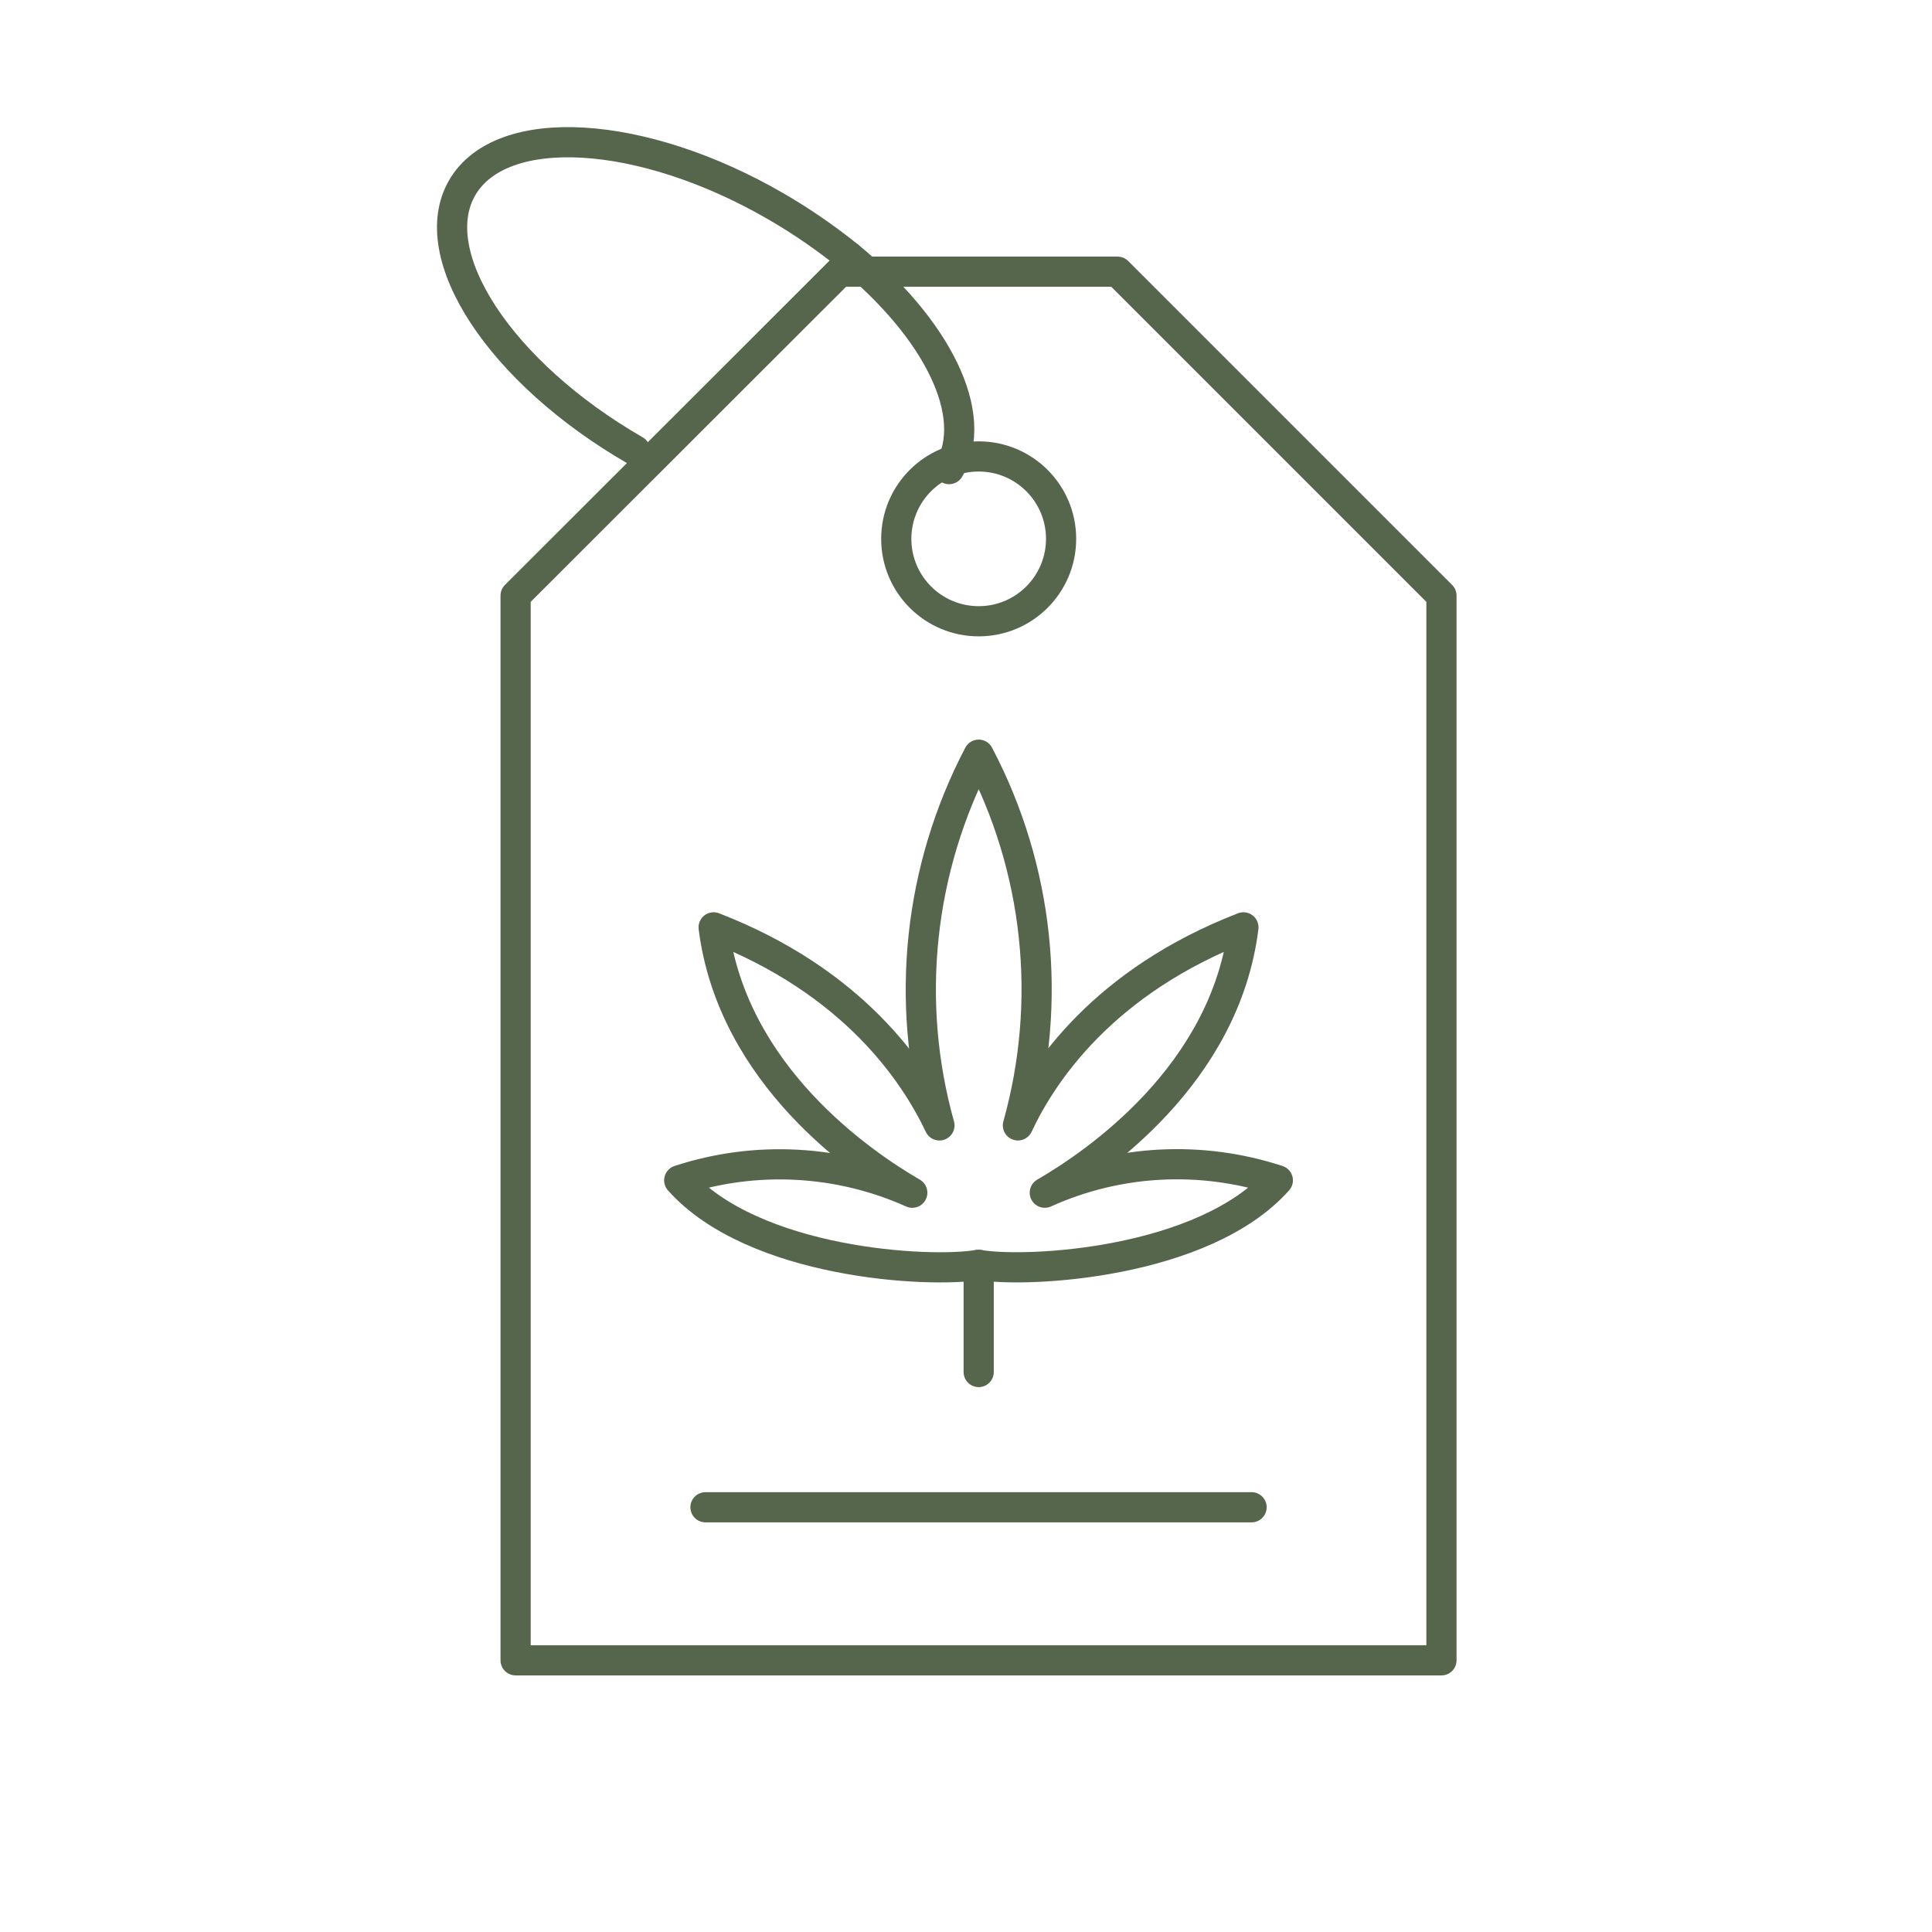 <?xml version="1.0" encoding="UTF-8"?>
<svg id="Marijuana_Icons" data-name="Marijuana Icons" xmlns="http://www.w3.org/2000/svg" viewBox="0 0 64 64">
  <defs>
    <style>
      .cls-1 {
        fill: none;
        stroke: #56664c;
        stroke-linecap: round;
        stroke-linejoin: round;
      }
    </style>
  </defs>
  <g>
    <line class="cls-1" x1="32.42" y1="45.45" x2="32.42" y2="41.9"/>
    <path class="cls-1" d="M32.42,41.9c1.64.28,7.46-.05,9.91-2.8-2.54-.83-5.29-.69-7.72.41,1.67-.97,5.97-3.89,6.58-8.79-4.62,1.79-6.64,4.79-7.47,6.56,1.15-4.11.69-8.5-1.3-12.28-1.98,3.78-2.45,8.17-1.3,12.28-.84-1.77-2.86-4.77-7.48-6.56.62,4.9,4.91,7.82,6.58,8.79-2.43-1.09-5.19-1.24-7.72-.41,2.46,2.76,8.27,3.08,9.91,2.8"/>
  </g>
  <polygon class="cls-1" points="17.08 55 47.75 55 47.75 19.73 37.02 9 27.82 9 17.08 19.73 17.08 55"/>
  <circle class="cls-1" cx="32.42" cy="17.85" r="2.73"/>
  <line class="cls-1" x1="41.46" y1="49.93" x2="23.37" y2="49.93"/>
  <path class="cls-1" d="M21.04,14.92c-4.46-2.57-7.02-6.47-5.73-8.7s5.95-1.96,10.4.62c.88.51,1.68,1.07,2.4,1.65"/>
  <path class="cls-1" d="M28.11,8.49c2.92,2.39,4.37,5.25,3.33,7.05"/>
</svg>